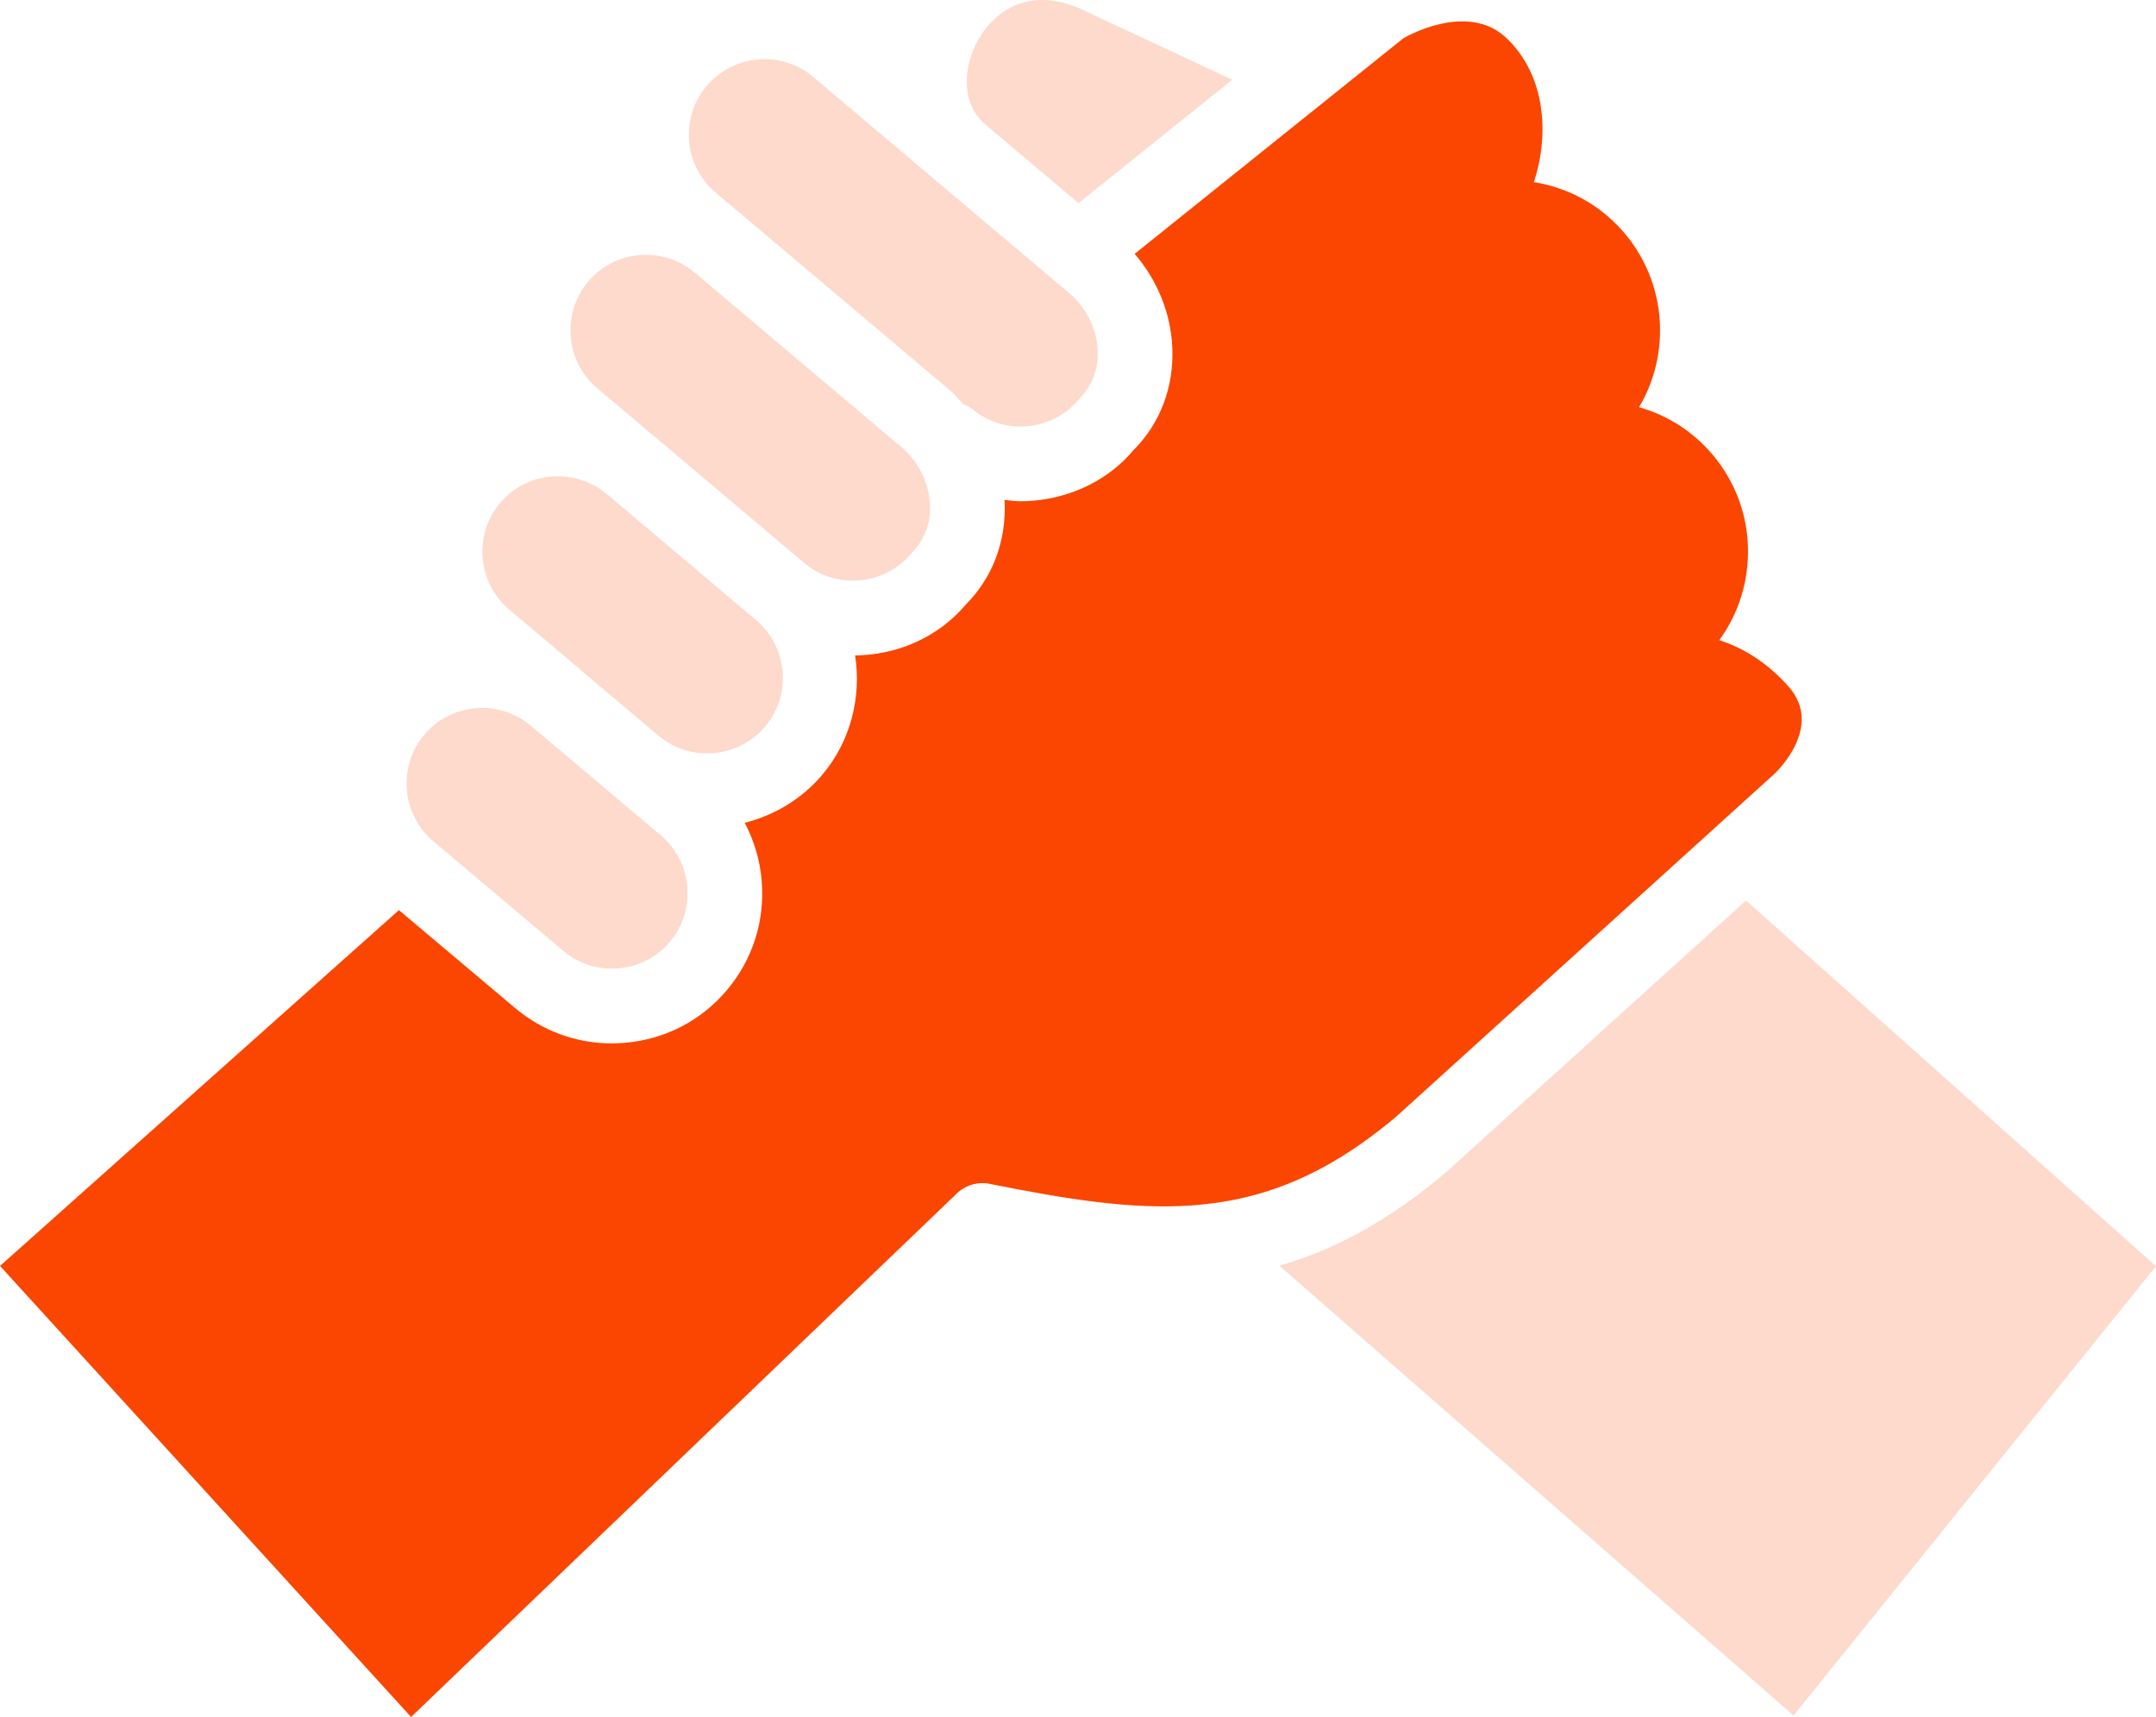 <svg width="521" height="415" viewBox="0 0 521 415" fill="none" xmlns="http://www.w3.org/2000/svg">
<path d="M179.405 51.988C179.448 52.022 179.491 52.057 179.542 52.108L229.553 94.333C230.726 95.318 231.677 96.508 232.713 97.63C233.458 97.964 234.212 98.264 234.863 98.804C238.571 101.93 243.325 103.386 248.181 103.018C253.063 102.598 257.483 100.328 260.6 96.628C263.975 93.219 265.439 89.219 265.259 84.8C265.045 79.498 262.493 74.291 258.433 70.882L233.09 49.479C233.064 49.462 233.047 49.462 233.039 49.444L196.509 18.577C188.818 12.085 177.264 13.069 170.746 20.786C164.254 28.478 165.239 40.04 172.939 46.549L179.405 51.988Z" fill="#FEDACC"/>
<path d="M274.187 61.342C279.617 67.663 282.94 75.611 283.291 84.039C283.694 93.572 280.345 102.376 273.87 108.817C268.166 115.643 259.395 120.174 249.7 120.996C248.655 121.082 247.593 121.133 246.556 121.133C245.255 121.133 243.978 120.936 242.694 120.799C242.702 120.953 242.762 121.099 242.771 121.253C243.182 130.769 239.859 139.591 233.409 146.074C226.617 154.108 216.716 158.288 206.644 158.39C208.152 168.377 205.685 178.929 198.696 187.245C193.634 193.215 187.022 197.035 179.956 198.842C182.217 203.125 183.648 207.844 184.059 212.829C184.872 222.515 181.875 231.92 175.631 239.294C169.421 246.668 160.659 251.191 150.973 252.004C149.919 252.09 148.866 252.141 147.829 252.141C139.282 252.141 131.094 249.161 124.49 243.611L96.397 219.937L0 305.92L99.335 414.925L231.517 288.122C233.632 286.281 236.493 285.51 239.191 286.101C257.699 289.784 273.296 292.328 287.95 291.3C288.105 291.283 288.233 291.266 288.387 291.266C305.029 290.024 320.437 284.14 337.421 269.819L428.782 187.014C428.782 187.014 440.987 175.82 432.2 165.902C427.498 160.583 421.785 156.72 415.472 154.708C425.082 141.509 424.868 122.923 413.879 109.913C409.169 104.312 402.993 100.346 396.082 98.402C403.747 85.486 402.831 68.545 392.613 56.4C386.969 49.711 379.252 45.394 370.661 44.007C374.49 32.401 373.479 18.115 363.981 9.148C354.388 0.112 339.1 9.268 339.1 9.268L274.187 61.342Z" fill="#FA4600"/>
<path d="M349.289 283.411C335.448 295.102 322.301 302.099 309.154 305.859L433.405 414.573L520.997 305.988L421.928 217.599L349.289 283.411Z" fill="#FEDACC"/>
<path d="M237.23 8.231C232.853 14.774 231.671 24.641 238.078 30.045C238.095 30.062 238.104 30.079 238.121 30.097L260.612 49.085L297.801 19.262L263.387 3.203C248.065 -4.737 239.997 4.077 237.23 8.231Z" fill="#FEDACC"/>
<path d="M123.042 147.308L139.915 161.542H139.924C139.967 161.577 139.975 161.645 140.018 161.679L159.143 177.807C166.86 184.265 178.397 183.263 184.889 175.597C191.364 167.906 190.388 156.344 182.68 149.834L146.699 119.42C146.673 119.403 146.639 119.403 146.604 119.386L146.562 119.335C142.862 116.226 138.108 114.77 133.277 115.155C128.396 115.558 123.976 117.836 120.841 121.545C114.366 129.244 115.351 140.798 123.042 147.308Z" fill="#FEDACC"/>
<path d="M142.121 68.048C139.003 71.765 137.504 76.493 137.915 81.401C138.326 86.283 140.596 90.685 144.296 93.794L158.051 105.417C158.094 105.451 158.128 105.451 158.154 105.485L194.332 136.045C202.006 142.52 213.603 141.552 220.121 133.852C223.47 130.46 224.934 126.443 224.737 122.024C224.506 116.722 221.962 111.532 217.911 108.123L167.918 65.898L167.824 65.83C160.098 59.381 148.613 60.374 142.121 68.048Z" fill="#FEDACC"/>
<path d="M104.725 203.312L136.133 229.794C139.85 232.92 144.518 234.394 149.46 234.008C154.333 233.589 158.727 231.319 161.844 227.636C164.996 223.902 166.495 219.191 166.084 214.301C165.673 209.41 163.403 204.999 159.703 201.873L147.55 191.638C147.533 191.621 147.515 191.621 147.498 191.604C147.49 191.587 147.49 191.587 147.481 191.569L128.039 175.176C120.356 168.907 108.965 169.926 102.524 177.549C96.041 185.231 97.017 196.785 104.725 203.312Z" fill="#FEDACC"/>
</svg>
